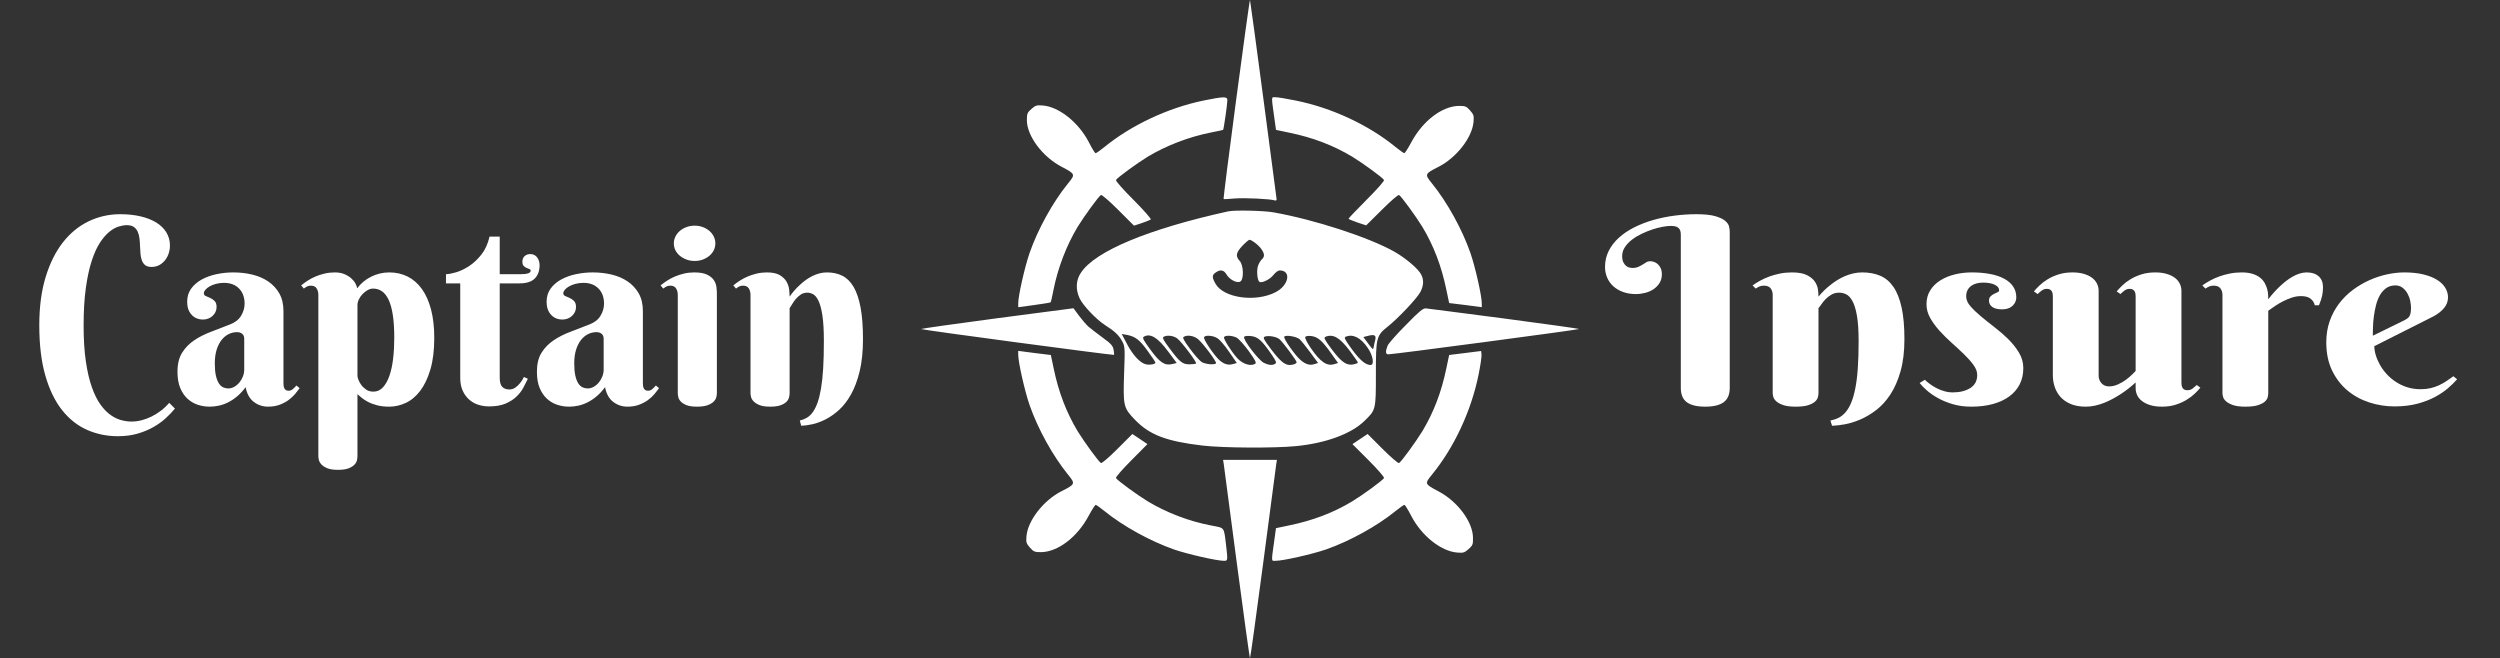 <svg xmlns="http://www.w3.org/2000/svg" xmlns:xlink="http://www.w3.org/1999/xlink" style="isolation:isolate" viewBox="0 0 1265.1 333" width="1265.1pt" height="333pt"><rect x="0" y="0" width="1265.1" height="333" fill="#333333" stroke="none"/><defs><clipPath id="_clipPath_PO0RNZ4KOmd3xDuLlOEQUMj3Bh5iP4wS"><rect width="1265.1" height="333"></rect></clipPath></defs><g clip-path="url(#_clipPath_PO0RNZ4KOmd3xDuLlOEQUMj3Bh5iP4wS)"><rect width="1265.1" height="333" style="fill:rgb(0,0,0)" fill-opacity="0"></rect><g><path d=" M 875.314 117.357 L 875.314 196.312 L 875.314 196.312 Q 875.314 201.275 872.257 203.53 L 872.257 203.53 L 872.257 203.53 Q 869.2 205.786 862.934 205.786 L 862.934 205.786 L 862.934 205.786 Q 856.593 205.786 853.574 203.53 L 853.574 203.53 L 853.574 203.53 Q 850.554 201.275 850.554 196.312 L 850.554 196.312 L 850.554 118.71 L 850.554 118.71 Q 850.554 117.292 850.177 116.454 L 850.177 116.454 L 850.177 116.454 Q 849.799 115.616 849.12 115.133 L 849.12 115.133 L 849.12 115.133 Q 848.441 114.65 847.497 114.488 L 847.497 114.488 L 847.497 114.488 Q 846.553 114.327 845.421 114.327 L 845.421 114.327 L 845.421 114.327 Q 843.76 114.327 841.307 114.779 L 841.307 114.779 L 841.307 114.779 Q 838.854 115.23 836.136 116.132 L 836.136 116.132 L 836.136 116.132 Q 833.418 117.034 830.663 118.356 L 830.663 118.356 L 830.663 118.356 Q 827.908 119.677 825.756 121.353 L 825.756 121.353 L 825.756 121.353 Q 823.605 123.029 822.246 125.091 L 822.246 125.091 L 822.246 125.091 Q 820.887 127.154 820.887 129.538 L 820.887 129.538 L 820.887 129.538 Q 820.887 131.601 821.529 132.825 L 821.529 132.825 L 821.529 132.825 Q 822.171 134.05 823.001 134.662 L 823.001 134.662 L 823.001 134.662 Q 823.831 135.275 824.699 135.436 L 824.699 135.436 L 824.699 135.436 Q 825.568 135.597 825.945 135.597 L 825.945 135.597 L 825.945 135.597 Q 827.832 135.597 829.04 135.049 L 829.04 135.049 L 829.04 135.049 Q 830.248 134.501 831.229 133.889 L 831.229 133.889 L 831.229 133.889 Q 832.211 133.277 833.079 132.729 L 833.079 132.729 L 833.079 132.729 Q 833.947 132.181 835.079 132.181 L 835.079 132.181 L 835.079 132.181 Q 835.985 132.181 837.004 132.535 L 837.004 132.535 L 837.004 132.535 Q 838.023 132.89 838.891 133.663 L 838.891 133.663 L 838.891 133.663 Q 839.759 134.437 840.363 135.694 L 840.363 135.694 L 840.363 135.694 Q 840.967 136.95 840.967 138.755 L 840.967 138.755 L 840.967 138.755 Q 840.967 141.333 839.797 143.202 L 839.797 143.202 L 839.797 143.202 Q 838.627 145.071 836.778 146.328 L 836.778 146.328 L 836.778 146.328 Q 834.928 147.585 832.55 148.197 L 832.55 148.197 L 832.55 148.197 Q 830.172 148.81 827.832 148.81 L 827.832 148.81 L 827.832 148.81 Q 824.209 148.81 821.303 147.746 L 821.303 147.746 L 821.303 147.746 Q 818.396 146.683 816.358 144.814 L 816.358 144.814 L 816.358 144.814 Q 814.32 142.945 813.263 140.431 L 813.263 140.431 L 813.263 140.431 Q 812.206 137.917 812.206 135.081 L 812.206 135.081 L 812.206 135.081 Q 812.206 130.634 814.093 126.928 L 814.093 126.928 L 814.093 126.928 Q 815.981 123.222 819.264 120.257 L 819.264 120.257 L 819.264 120.257 Q 822.548 117.292 826.964 115.069 L 826.964 115.069 L 826.964 115.069 Q 831.38 112.845 836.513 111.362 L 836.513 111.362 L 836.513 111.362 Q 841.647 109.88 847.233 109.139 L 847.233 109.139 L 847.233 109.139 Q 852.819 108.398 858.405 108.398 L 858.405 108.398 L 858.405 108.398 Q 864.595 108.398 868.03 109.397 L 868.03 109.397 L 868.03 109.397 Q 871.464 110.396 873.087 111.814 L 873.087 111.814 L 873.087 111.814 Q 874.71 113.232 875.012 114.779 L 875.012 114.779 L 875.012 114.779 Q 875.314 116.325 875.314 117.357 L 875.314 117.357 L 875.314 117.357 Z  M 940.536 172.657 L 940.536 172.657 L 940.536 172.657 Q 940.536 164.536 939.668 159.67 L 939.668 159.67 L 939.668 159.67 Q 938.8 154.804 937.366 152.258 L 937.366 152.258 L 937.366 152.258 Q 935.931 149.712 934.195 148.906 L 934.195 148.906 L 934.195 148.906 Q 932.459 148.101 930.647 148.101 L 930.647 148.101 L 930.647 148.101 Q 928.458 148.101 926.76 149.1 L 926.76 149.1 L 926.76 149.1 Q 925.061 150.099 923.816 151.388 L 923.816 151.388 L 923.816 151.388 Q 922.57 152.677 921.702 153.966 L 921.702 153.966 L 921.702 153.966 Q 920.834 155.255 920.23 155.9 L 920.23 155.9 L 920.23 198.954 L 920.23 198.954 Q 920.23 199.792 919.928 200.985 L 919.928 200.985 L 919.928 200.985 Q 919.626 202.177 918.456 203.24 L 918.456 203.24 L 918.456 203.24 Q 917.286 204.304 914.983 205.045 L 914.983 205.045 L 914.983 205.045 Q 912.681 205.786 908.68 205.786 L 908.68 205.786 L 908.68 205.786 Q 904.679 205.786 902.377 204.981 L 902.377 204.981 L 902.377 204.981 Q 900.074 204.175 898.867 203.079 L 898.867 203.079 L 898.867 203.079 Q 897.659 201.984 897.357 200.823 L 897.357 200.823 L 897.357 200.823 Q 897.055 199.663 897.055 198.954 L 897.055 198.954 L 897.055 149.196 L 897.055 149.196 Q 897.055 147.327 896.036 145.942 L 896.036 145.942 L 896.036 145.942 Q 895.017 144.556 892.601 144.556 L 892.601 144.556 L 892.601 144.556 Q 891.318 144.556 890.412 144.943 L 890.412 144.943 L 890.412 144.943 Q 889.506 145.329 888.449 146.038 L 888.449 146.038 L 886.864 144.427 L 886.864 144.427 Q 888.6 143.202 890.752 142.01 L 890.752 142.01 L 890.752 142.01 Q 892.903 140.818 895.394 139.915 L 895.394 139.915 L 895.394 139.915 Q 897.885 139.013 900.754 138.433 L 900.754 138.433 L 900.754 138.433 Q 903.622 137.853 906.793 137.853 L 906.793 137.853 L 906.793 137.853 Q 911.7 137.853 914.417 139.238 L 914.417 139.238 L 914.417 139.238 Q 917.135 140.624 918.418 142.558 L 918.418 142.558 L 918.418 142.558 Q 919.701 144.491 919.966 146.586 L 919.966 146.586 L 919.966 146.586 Q 920.23 148.681 920.23 150.099 L 920.23 150.099 L 920.23 150.099 Q 923.023 146.683 926.571 143.976 L 926.571 143.976 L 926.571 143.976 Q 928.005 142.816 929.779 141.72 L 929.779 141.72 L 929.779 141.72 Q 931.553 140.624 933.554 139.754 L 933.554 139.754 L 933.554 139.754 Q 935.554 138.884 937.781 138.368 L 937.781 138.368 L 937.781 138.368 Q 940.008 137.853 942.348 137.853 L 942.348 137.853 L 942.348 137.853 Q 947.481 137.853 951.444 139.529 L 951.444 139.529 L 951.444 139.529 Q 955.407 141.204 958.125 145.136 L 958.125 145.136 L 958.125 145.136 Q 960.843 149.068 962.277 155.545 L 962.277 155.545 L 962.277 155.545 Q 963.711 162.023 963.711 171.626 L 963.711 171.626 L 963.711 171.626 Q 963.711 180.972 961.748 187.868 L 961.748 187.868 L 961.748 187.868 Q 959.786 194.765 956.615 199.599 L 956.615 199.599 L 956.615 199.599 Q 953.445 204.433 949.444 207.494 L 949.444 207.494 L 949.444 207.494 Q 945.443 210.556 941.367 212.296 L 941.367 212.296 L 941.367 212.296 Q 937.29 214.036 933.554 214.713 L 933.554 214.713 L 933.554 214.713 Q 929.817 215.39 927.099 215.454 L 927.099 215.454 L 926.269 212.812 L 926.269 212.812 Q 928.534 212.361 930.459 211.394 L 930.459 211.394 L 930.459 211.394 Q 932.383 210.427 933.969 208.558 L 933.969 208.558 L 933.969 208.558 Q 935.554 206.689 936.762 203.821 L 936.762 203.821 L 936.762 203.821 Q 937.97 200.952 938.838 196.634 L 938.838 196.634 L 938.838 196.634 Q 939.706 192.316 940.121 186.418 L 940.121 186.418 L 940.121 186.418 Q 940.536 180.521 940.536 172.657 Z  M 1003.569 143.009 L 1003.569 143.009 L 1003.569 143.009 Q 1001.833 143.009 1000.285 143.396 L 1000.285 143.396 L 1000.285 143.396 Q 998.738 143.782 997.53 144.653 L 997.53 144.653 L 997.53 144.653 Q 996.322 145.523 995.643 146.844 L 995.643 146.844 L 995.643 146.844 Q 994.963 148.165 994.963 149.97 L 994.963 149.97 L 994.963 149.97 Q 994.963 152.484 997.115 154.965 L 997.115 154.965 L 997.115 154.965 Q 999.266 157.446 1002.474 160.121 L 1002.474 160.121 L 1002.474 160.121 Q 1005.683 162.796 1009.419 165.664 L 1009.419 165.664 L 1009.419 165.664 Q 1013.156 168.532 1016.364 171.723 L 1016.364 171.723 L 1016.364 171.723 Q 1019.572 174.913 1021.724 178.523 L 1021.724 178.523 L 1021.724 178.523 Q 1023.875 182.132 1023.875 186.257 L 1023.875 186.257 L 1023.875 186.257 Q 1023.875 190.898 1022.026 194.507 L 1022.026 194.507 L 1022.026 194.507 Q 1020.176 198.116 1016.742 200.63 L 1016.742 200.63 L 1016.742 200.63 Q 1013.307 203.144 1008.438 204.465 L 1008.438 204.465 L 1008.438 204.465 Q 1003.569 205.786 997.605 205.786 L 997.605 205.786 L 997.605 205.786 Q 992.397 205.786 988.169 204.529 L 988.169 204.529 L 988.169 204.529 Q 983.942 203.273 980.658 201.436 L 980.658 201.436 L 980.658 201.436 Q 977.374 199.599 975.034 197.536 L 975.034 197.536 L 975.034 197.536 Q 972.694 195.474 971.411 193.798 L 971.411 193.798 L 974.053 192.187 L 974.053 192.187 Q 975.034 193.154 976.544 194.281 L 976.544 194.281 L 976.544 194.281 Q 978.054 195.409 979.903 196.376 L 979.903 196.376 L 979.903 196.376 Q 981.753 197.343 983.866 197.955 L 983.866 197.955 L 983.866 197.955 Q 985.98 198.568 988.169 198.568 L 988.169 198.568 L 988.169 198.568 Q 993.604 198.568 997.077 196.344 L 997.077 196.344 L 997.077 196.344 Q 1000.549 194.12 1000.549 189.737 L 1000.549 189.737 L 1000.549 189.737 Q 1000.549 187.288 998.662 184.678 L 998.662 184.678 L 998.662 184.678 Q 996.775 182.068 993.906 179.296 L 993.906 179.296 L 993.906 179.296 Q 991.038 176.525 987.716 173.56 L 987.716 173.56 L 987.716 173.56 Q 984.395 170.595 981.526 167.437 L 981.526 167.437 L 981.526 167.437 Q 978.658 164.279 976.771 160.927 L 976.771 160.927 L 976.771 160.927 Q 974.883 157.575 974.883 153.966 L 974.883 153.966 L 974.883 153.966 Q 974.883 149.905 976.808 146.876 L 976.808 146.876 L 976.808 146.876 Q 978.733 143.847 981.941 141.849 L 981.941 141.849 L 981.941 141.849 Q 985.15 139.851 989.264 138.852 L 989.264 138.852 L 989.264 138.852 Q 993.378 137.853 997.756 137.853 L 997.756 137.853 L 997.756 137.853 Q 1002.814 137.853 1006.966 138.626 L 1006.966 138.626 L 1006.966 138.626 Q 1011.118 139.4 1014.099 140.979 L 1014.099 140.979 L 1014.099 140.979 Q 1017.081 142.558 1018.704 144.943 L 1018.704 144.943 L 1018.704 144.943 Q 1020.327 147.327 1020.327 150.486 L 1020.327 150.486 L 1020.327 150.486 Q 1020.327 152.935 1018.44 154.739 L 1018.44 154.739 L 1018.44 154.739 Q 1016.553 156.544 1013.156 156.544 L 1013.156 156.544 L 1013.156 156.544 Q 1009.91 156.544 1008.211 155.352 L 1008.211 155.352 L 1008.211 155.352 Q 1006.513 154.159 1006.513 152.097 L 1006.513 152.097 L 1006.513 152.097 Q 1006.513 150.743 1007.306 149.97 L 1007.306 149.97 L 1007.306 149.97 Q 1008.098 149.196 1009.08 148.713 L 1009.08 148.713 L 1009.08 148.713 Q 1010.061 148.23 1010.853 147.875 L 1010.853 147.875 L 1010.853 147.875 Q 1011.646 147.521 1011.646 146.941 L 1011.646 146.941 L 1011.646 146.941 Q 1011.646 145.136 1009.381 144.072 L 1009.381 144.072 L 1009.381 144.072 Q 1007.117 143.009 1003.569 143.009 Z  M 1103.893 147.198 L 1103.893 193.54 L 1103.893 193.54 Q 1103.893 194.12 1103.968 194.797 L 1103.968 194.797 L 1103.968 194.797 Q 1104.044 195.474 1104.346 196.086 L 1104.346 196.086 L 1104.346 196.086 Q 1104.648 196.698 1105.252 197.085 L 1105.252 197.085 L 1105.252 197.085 Q 1105.855 197.472 1106.988 197.472 L 1106.988 197.472 L 1106.988 197.472 Q 1108.422 197.472 1109.554 196.602 L 1109.554 196.602 L 1109.554 196.602 Q 1110.687 195.732 1111.668 194.829 L 1111.668 194.829 L 1113.48 196.183 L 1113.48 196.183 Q 1112.347 197.536 1110.649 199.18 L 1110.649 199.18 L 1110.649 199.18 Q 1108.95 200.823 1106.535 202.306 L 1106.535 202.306 L 1106.535 202.306 Q 1104.119 203.788 1101.024 204.787 L 1101.024 204.787 L 1101.024 204.787 Q 1097.929 205.786 1094.004 205.786 L 1094.004 205.786 L 1094.004 205.786 Q 1090.682 205.786 1088.229 205.045 L 1088.229 205.045 L 1088.229 205.045 Q 1085.776 204.304 1084.077 203.047 L 1084.077 203.047 L 1084.077 203.047 Q 1082.379 201.79 1081.548 200.082 L 1081.548 200.082 L 1081.548 200.082 Q 1080.718 198.374 1080.718 196.441 L 1080.718 196.441 L 1080.718 193.54 L 1080.718 193.54 Q 1076.943 197.021 1072.792 199.663 L 1072.792 199.663 L 1072.792 199.663 Q 1070.98 200.823 1068.942 201.919 L 1068.942 201.919 L 1068.942 201.919 Q 1066.904 203.015 1064.714 203.885 L 1064.714 203.885 L 1064.714 203.885 Q 1062.525 204.755 1060.185 205.271 L 1060.185 205.271 L 1060.185 205.271 Q 1057.845 205.786 1055.505 205.786 L 1055.505 205.786 L 1055.505 205.786 Q 1050.975 205.786 1047.767 204.401 L 1047.767 204.401 L 1047.767 204.401 Q 1044.559 203.015 1042.596 200.759 L 1042.596 200.759 L 1042.596 200.759 Q 1040.634 198.503 1039.728 195.667 L 1039.728 195.667 L 1039.728 195.667 Q 1038.822 192.831 1038.822 189.995 L 1038.822 189.995 L 1038.822 150.099 L 1038.822 150.099 Q 1038.822 149.519 1038.746 148.842 L 1038.746 148.842 L 1038.746 148.842 Q 1038.671 148.165 1038.369 147.553 L 1038.369 147.553 L 1038.369 147.553 Q 1038.067 146.941 1037.463 146.554 L 1037.463 146.554 L 1037.463 146.554 Q 1036.859 146.167 1035.727 146.167 L 1035.727 146.167 L 1035.727 146.167 Q 1034.368 146.167 1033.198 147.037 L 1033.198 147.037 L 1033.198 147.037 Q 1032.028 147.907 1031.122 148.81 L 1031.122 148.81 L 1029.235 147.456 L 1029.235 147.456 Q 1030.367 146.103 1032.066 144.459 L 1032.066 144.459 L 1032.066 144.459 Q 1033.764 142.816 1036.18 141.333 L 1036.18 141.333 L 1036.18 141.333 Q 1038.595 139.851 1041.728 138.852 L 1041.728 138.852 L 1041.728 138.852 Q 1044.861 137.853 1048.711 137.853 L 1048.711 137.853 L 1048.711 137.853 Q 1052.032 137.853 1054.523 138.594 L 1054.523 138.594 L 1054.523 138.594 Q 1057.015 139.335 1058.675 140.592 L 1058.675 140.592 L 1058.675 140.592 Q 1060.336 141.849 1061.166 143.557 L 1061.166 143.557 L 1061.166 143.557 Q 1061.997 145.265 1061.997 147.198 L 1061.997 147.198 L 1061.997 190.253 L 1061.997 190.253 Q 1061.997 191.155 1062.336 192.09 L 1062.336 192.09 L 1062.336 192.09 Q 1062.676 193.025 1063.318 193.798 L 1063.318 193.798 L 1063.318 193.798 Q 1063.959 194.571 1064.941 195.055 L 1064.941 195.055 L 1064.941 195.055 Q 1065.922 195.538 1067.281 195.538 L 1067.281 195.538 L 1067.281 195.538 Q 1069.47 195.538 1071.659 194.571 L 1071.659 194.571 L 1071.659 194.571 Q 1073.848 193.605 1075.66 192.283 L 1075.66 192.283 L 1075.66 192.283 Q 1077.472 190.962 1078.793 189.673 L 1078.793 189.673 L 1078.793 189.673 Q 1080.114 188.384 1080.718 187.739 L 1080.718 187.739 L 1080.718 150.099 L 1080.718 150.099 Q 1080.718 149.519 1080.642 148.842 L 1080.642 148.842 L 1080.642 148.842 Q 1080.567 148.165 1080.265 147.553 L 1080.265 147.553 L 1080.265 147.553 Q 1079.963 146.941 1079.359 146.554 L 1079.359 146.554 L 1079.359 146.554 Q 1078.755 146.167 1077.623 146.167 L 1077.623 146.167 L 1077.623 146.167 Q 1076.264 146.167 1075.094 147.037 L 1075.094 147.037 L 1075.094 147.037 Q 1073.924 147.907 1073.018 148.81 L 1073.018 148.81 L 1071.131 147.456 L 1071.131 147.456 Q 1072.263 146.103 1073.962 144.459 L 1073.962 144.459 L 1073.962 144.459 Q 1075.66 142.816 1078.076 141.333 L 1078.076 141.333 L 1078.076 141.333 Q 1080.491 139.851 1083.624 138.852 L 1083.624 138.852 L 1083.624 138.852 Q 1086.757 137.853 1090.607 137.853 L 1090.607 137.853 L 1090.607 137.853 Q 1093.928 137.853 1096.419 138.594 L 1096.419 138.594 L 1096.419 138.594 Q 1098.911 139.335 1100.571 140.592 L 1100.571 140.592 L 1100.571 140.592 Q 1102.232 141.849 1103.062 143.557 L 1103.062 143.557 L 1103.062 143.557 Q 1103.893 145.265 1103.893 147.198 L 1103.893 147.198 L 1103.893 147.198 Z  M 1147.827 151.452 L 1147.827 151.452 L 1147.827 151.452 Q 1150.695 147.714 1153.941 144.685 L 1153.941 144.685 L 1153.941 144.685 Q 1155.3 143.396 1156.886 142.171 L 1156.886 142.171 L 1156.886 142.171 Q 1158.471 140.946 1160.169 139.98 L 1160.169 139.98 L 1160.169 139.98 Q 1161.868 139.013 1163.679 138.433 L 1163.679 138.433 L 1163.679 138.433 Q 1165.491 137.853 1167.303 137.853 L 1167.303 137.853 L 1167.303 137.853 Q 1171.153 137.853 1173.342 139.819 L 1173.342 139.819 L 1173.342 139.819 Q 1175.531 141.784 1175.531 145.329 L 1175.531 145.329 L 1175.531 145.329 Q 1175.531 147.521 1175.116 149.551 L 1175.116 149.551 L 1175.116 149.551 Q 1174.701 151.581 1173.493 154.482 L 1173.493 154.482 L 1171.379 154.482 L 1171.379 154.482 Q 1170.926 152.484 1169.266 151.162 L 1169.266 151.162 L 1169.266 151.162 Q 1167.605 149.841 1164.434 149.841 L 1164.434 149.841 L 1164.434 149.841 Q 1162.094 149.841 1159.83 150.582 L 1159.83 150.582 L 1159.83 150.582 Q 1157.565 151.323 1155.413 152.419 L 1155.413 152.419 L 1155.413 152.419 Q 1153.262 153.515 1151.337 154.804 L 1151.337 154.804 L 1151.337 154.804 Q 1149.412 156.093 1147.827 157.253 L 1147.827 157.253 L 1147.827 199.083 L 1147.827 199.083 Q 1147.827 199.921 1147.525 201.081 L 1147.525 201.081 L 1147.525 201.081 Q 1147.223 202.241 1146.053 203.273 L 1146.053 203.273 L 1146.053 203.273 Q 1144.883 204.304 1142.58 205.045 L 1142.58 205.045 L 1142.58 205.045 Q 1140.278 205.786 1136.277 205.786 L 1136.277 205.786 L 1136.277 205.786 Q 1132.276 205.786 1129.974 204.981 L 1129.974 204.981 L 1129.974 204.981 Q 1127.672 204.175 1126.464 203.079 L 1126.464 203.079 L 1126.464 203.079 Q 1125.256 201.984 1124.954 200.823 L 1124.954 200.823 L 1124.954 200.823 Q 1124.652 199.663 1124.652 198.954 L 1124.652 198.954 L 1124.652 149.196 L 1124.652 149.196 Q 1124.652 147.327 1123.633 145.942 L 1123.633 145.942 L 1123.633 145.942 Q 1122.614 144.556 1120.198 144.556 L 1120.198 144.556 L 1120.198 144.556 Q 1118.915 144.556 1118.009 144.943 L 1118.009 144.943 L 1118.009 144.943 Q 1117.103 145.329 1116.046 146.038 L 1116.046 146.038 L 1114.461 144.427 L 1114.461 144.427 Q 1116.197 143.202 1118.349 142.01 L 1118.349 142.01 L 1118.349 142.01 Q 1120.5 140.818 1122.991 139.915 L 1122.991 139.915 L 1122.991 139.915 Q 1125.482 139.013 1128.351 138.433 L 1128.351 138.433 L 1128.351 138.433 Q 1131.22 137.853 1134.39 137.853 L 1134.39 137.853 L 1134.39 137.853 Q 1137.636 137.853 1139.938 138.594 L 1139.938 138.594 L 1139.938 138.594 Q 1142.241 139.335 1143.713 140.528 L 1143.713 140.528 L 1143.713 140.528 Q 1145.185 141.72 1146.015 143.202 L 1146.015 143.202 L 1146.015 143.202 Q 1146.846 144.685 1147.261 146.199 L 1147.261 146.199 L 1147.261 146.199 Q 1147.676 147.714 1147.751 149.1 L 1147.751 149.1 L 1147.751 149.1 Q 1147.827 150.486 1147.827 151.452 Z  M 1231.317 160.154 L 1201.499 175.171 L 1201.499 175.171 Q 1201.499 177.234 1202.216 179.651 L 1202.216 179.651 L 1202.216 179.651 Q 1202.933 182.068 1204.292 184.517 L 1204.292 184.517 L 1204.292 184.517 Q 1205.651 186.966 1207.651 189.19 L 1207.651 189.19 L 1207.651 189.19 Q 1209.652 191.413 1212.256 193.154 L 1212.256 193.154 L 1212.256 193.154 Q 1214.86 194.894 1218.031 195.925 L 1218.031 195.925 L 1218.031 195.925 Q 1221.201 196.956 1224.976 196.956 L 1224.976 196.956 L 1224.976 196.956 Q 1227.618 196.956 1229.883 196.441 L 1229.883 196.441 L 1229.883 196.441 Q 1232.147 195.925 1234.11 195.023 L 1234.11 195.023 L 1234.11 195.023 Q 1236.073 194.12 1237.884 192.928 L 1237.884 192.928 L 1237.884 192.928 Q 1239.696 191.736 1241.508 190.382 L 1241.508 190.382 L 1243.395 191.929 L 1243.395 191.929 Q 1241.659 193.927 1238.941 196.312 L 1238.941 196.312 L 1238.941 196.312 Q 1236.224 198.696 1232.374 200.791 L 1232.374 200.791 L 1232.374 200.791 Q 1228.524 202.886 1223.391 204.272 L 1223.391 204.272 L 1223.391 204.272 Q 1218.257 205.657 1211.69 205.657 L 1211.69 205.657 L 1211.69 205.657 Q 1205.123 205.657 1198.895 203.627 L 1198.895 203.627 L 1198.895 203.627 Q 1192.667 201.597 1187.836 197.536 L 1187.836 197.536 L 1187.836 197.536 Q 1183.004 193.476 1180.098 187.417 L 1180.098 187.417 L 1180.098 187.417 Q 1177.192 181.359 1177.192 173.237 L 1177.192 173.237 L 1177.192 173.237 Q 1177.192 167.372 1178.928 162.474 L 1178.928 162.474 L 1178.928 162.474 Q 1180.664 157.575 1183.646 153.644 L 1183.646 153.644 L 1183.646 153.644 Q 1186.628 149.712 1190.591 146.747 L 1190.591 146.747 L 1190.591 146.747 Q 1194.554 143.782 1198.932 141.817 L 1198.932 141.817 L 1198.932 141.817 Q 1203.311 139.851 1207.878 138.852 L 1207.878 138.852 L 1207.878 138.852 Q 1212.445 137.853 1216.672 137.853 L 1216.672 137.853 L 1216.672 137.853 Q 1222.258 137.853 1226.41 138.884 L 1226.41 138.884 L 1226.41 138.884 Q 1230.562 139.915 1233.317 141.655 L 1233.317 141.655 L 1233.317 141.655 Q 1236.073 143.396 1237.431 145.684 L 1237.431 145.684 L 1237.431 145.684 Q 1238.79 147.972 1238.79 150.486 L 1238.79 150.486 L 1238.79 150.486 Q 1238.79 153.515 1236.752 155.932 L 1236.752 155.932 L 1236.752 155.932 Q 1234.714 158.349 1231.317 160.154 L 1231.317 160.154 L 1231.317 160.154 Z  M 1200.744 169.886 L 1216.672 162.087 L 1216.672 162.087 Q 1217.654 161.571 1218.295 161.088 L 1218.295 161.088 L 1218.295 161.088 Q 1218.937 160.605 1219.314 159.928 L 1219.314 159.928 L 1219.314 159.928 Q 1219.692 159.251 1219.88 158.252 L 1219.88 158.252 L 1219.88 158.252 Q 1220.069 157.253 1220.069 155.771 L 1220.069 155.771 L 1220.069 155.771 Q 1220.069 154.159 1219.654 152.194 L 1219.654 152.194 L 1219.654 152.194 Q 1219.239 150.228 1218.257 148.487 L 1218.257 148.487 L 1218.257 148.487 Q 1217.276 146.747 1215.766 145.587 L 1215.766 145.587 L 1215.766 145.587 Q 1214.257 144.427 1212.143 144.427 L 1212.143 144.427 L 1212.143 144.427 Q 1209.425 144.427 1207.5 145.813 L 1207.5 145.813 L 1207.5 145.813 Q 1205.575 147.198 1204.33 149.39 L 1204.33 149.39 L 1204.33 149.39 Q 1203.084 151.581 1202.367 154.385 L 1202.367 154.385 L 1202.367 154.385 Q 1201.65 157.189 1201.273 160.025 L 1201.273 160.025 L 1201.273 160.025 Q 1200.895 162.861 1200.82 165.471 L 1200.82 165.471 L 1200.82 165.471 Q 1200.744 168.081 1200.744 169.886 L 1200.744 169.886 L 1200.744 169.886 Z " fill="rgb(255,255,255)"></path><path d=" M 646.032 100.911 C 646.032 101.383 645.627 101.585 645.223 101.45 C 643.133 100.641 629.651 100.035 624.798 100.439 C 621.832 100.709 619.27 100.844 619.203 100.709 C 618.799 100.439 632.146 0 632.55 0 C 632.752 0 646.032 100.439 646.032 100.911 Z  M 621.09 50.691 C 621.09 52.714 619.27 65.454 618.933 65.724 C 618.866 65.791 616.17 66.398 613.001 67.004 C 601.677 69.229 590.285 73.611 580.847 79.273 C 575.32 82.643 565.546 89.789 564.737 91.069 C 564.467 91.541 568.242 95.788 573.635 101.181 C 579.095 106.708 582.667 110.753 582.33 111.09 C 581.926 111.36 579.904 112.168 577.747 112.91 L 573.837 114.191 L 565.883 106.236 C 561.231 101.585 557.524 98.417 557.119 98.687 C 555.839 99.496 548.693 109.337 545.323 114.797 C 539.661 124.235 535.279 135.627 533.054 146.951 C 532.448 150.12 531.841 152.816 531.706 152.951 C 531.504 153.153 527.797 153.76 523.348 154.366 L 515.259 155.445 L 515.259 153.49 C 515.259 149.715 518.562 135.087 520.988 128.077 C 525.235 115.876 532.852 102.192 540.469 92.822 C 544.244 88.171 544.244 88.103 537.234 84.396 C 527.527 79.34 519.64 68.757 519.64 60.803 C 519.64 57.567 519.842 56.961 521.932 55.14 C 524.022 53.32 524.561 53.118 527.729 53.388 C 535.953 54.062 545.795 61.949 550.985 71.925 C 552.536 75.026 554.086 77.52 554.423 77.52 C 554.76 77.52 556.782 76.105 558.939 74.352 C 572.421 63.364 591.026 54.601 608.957 50.894 C 619.203 48.804 621.09 48.737 621.09 50.691 Z  M 655.739 50.894 C 673.939 54.534 692.544 63.23 706.161 74.352 C 708.318 76.105 710.34 77.52 710.61 77.52 C 710.947 77.52 712.564 75.026 714.182 71.993 C 719.979 61.14 729.754 53.725 738.247 53.59 C 741.55 53.59 742.022 53.792 743.91 55.882 C 745.73 57.972 745.932 58.511 745.662 61.679 C 744.988 69.633 736.966 79.88 727.866 84.463 C 720.923 87.969 720.856 88.171 724.631 92.822 C 732.248 102.192 739.865 115.876 744.112 128.077 C 746.538 135.087 749.841 149.715 749.841 153.49 L 749.841 155.445 L 741.618 154.366 L 733.326 153.355 L 731.911 146.614 C 729.417 134.548 725.507 124.369 719.777 114.797 C 716.407 109.337 709.261 99.496 707.981 98.687 C 707.576 98.417 703.869 101.585 699.285 106.169 L 691.331 114.056 L 686.882 112.573 C 684.455 111.764 682.433 110.888 682.433 110.685 C 682.433 110.416 686.545 106.102 691.6 101.046 C 696.926 95.721 700.633 91.541 700.363 91.069 C 699.554 89.789 689.78 82.643 684.253 79.273 C 674.681 73.543 664.502 69.633 652.436 67.139 L 645.695 65.724 L 644.953 60.331 C 643.268 48.13 643.201 49.209 645.493 49.209 C 646.638 49.209 651.222 49.95 655.739 50.894 Z  M 644.414 107.45 C 665.311 111.157 692.948 120.19 705.689 127.403 C 711.418 130.706 717.755 136.031 719.17 138.93 C 720.586 141.559 720.451 144.525 718.766 147.76 C 717.148 150.861 707.778 160.838 702.318 165.219 C 696.454 169.87 696.251 170.747 696.251 189.419 C 696.251 207.552 696.251 207.417 690.319 213.147 C 683.579 219.618 670.906 224.269 655.873 225.752 C 645.021 226.831 619.001 226.696 608.62 225.483 C 590.217 223.326 581.791 220.09 574.444 212.54 C 568.444 206.339 568.309 205.462 568.849 188.812 C 569.32 176.274 569.253 175.398 567.972 172.904 C 566.354 169.736 564.063 167.579 559.344 164.613 C 554.828 161.781 547.952 154.501 546.267 150.861 C 544.244 146.345 544.447 141.761 547.008 137.986 C 554.221 127.066 581.117 115.876 621.428 106.978 C 624.596 106.236 639.426 106.573 644.414 107.45 Z  M 550.716 165.219 C 551.794 166.163 555.03 168.657 557.861 170.747 C 562.243 173.915 563.119 174.926 563.523 176.948 C 563.726 178.297 563.86 179.443 563.726 179.577 C 563.254 179.847 466.05 166.904 466.05 166.5 C 466.05 166.298 483.441 163.871 504.608 161.04 L 543.233 155.984 L 545.997 159.759 C 547.547 161.781 549.637 164.276 550.716 165.219 Z  M 761.166 161.175 C 781.996 163.938 799.05 166.298 799.05 166.5 C 799.05 166.837 704.678 179.375 702.52 179.308 C 701.105 179.308 701.037 177.825 702.183 174.926 C 702.655 173.78 706.835 169.062 711.486 164.41 C 718.227 157.467 720.182 155.917 721.53 156.052 C 722.473 156.119 740.269 158.478 761.166 161.175 Z  M 533.189 186.386 C 535.683 198.452 539.593 208.631 545.323 218.203 C 548.693 223.663 555.839 233.504 557.119 234.313 C 557.524 234.583 561.097 231.55 565.478 227.168 L 573.028 219.618 L 576.87 222.18 L 580.645 224.741 L 572.489 232.965 C 567.77 237.684 564.467 241.526 564.737 241.931 C 565.546 243.211 575.32 250.357 580.847 253.727 C 590.419 259.457 601.609 263.771 612.934 265.928 C 619.877 267.276 619.27 266.467 620.416 275.635 C 621.36 283.724 621.36 283.791 619.338 283.791 C 615.765 283.791 600.935 280.421 594.127 278.062 C 581.993 273.815 568.242 266.198 558.939 258.648 C 556.782 256.895 554.76 255.48 554.49 255.48 C 554.153 255.48 552.536 257.974 550.918 261.007 C 545.121 271.86 535.346 279.275 526.853 279.41 C 523.55 279.41 523.078 279.208 521.19 277.118 C 519.37 275.028 519.168 274.489 519.438 271.321 C 520.112 263.367 528.134 253.12 537.234 248.537 C 544.177 245.031 544.244 244.829 540.469 240.178 C 532.852 230.808 525.235 217.124 520.988 204.923 C 518.562 197.913 515.259 183.285 515.259 179.51 L 515.259 177.555 L 523.482 178.634 L 531.774 179.645 L 533.189 186.386 Z  M 748.224 189.554 C 744.516 207.889 735.888 226.427 724.631 240.178 C 720.856 244.829 720.856 244.897 727.866 248.604 C 737.573 253.66 745.325 264.108 745.393 272.13 C 745.46 275.5 745.258 275.972 743.168 277.86 C 741.078 279.68 740.539 279.882 737.371 279.612 C 729.147 278.938 719.305 271.051 714.115 261.007 C 712.564 257.974 711.014 255.48 710.677 255.48 C 710.34 255.48 708.318 256.895 706.161 258.648 C 696.858 266.198 683.107 273.815 670.973 278.062 C 663.895 280.488 649.267 283.791 645.493 283.791 C 643.201 283.791 643.268 284.87 644.953 272.669 L 645.695 267.276 L 652.436 265.861 C 664.502 263.367 674.681 259.457 684.253 253.727 C 689.78 250.357 699.554 243.211 700.363 241.931 C 700.633 241.526 697.33 237.684 692.611 232.965 L 684.387 224.741 L 688.23 222.18 L 692.072 219.618 L 699.622 227.168 C 704.003 231.55 707.576 234.583 707.981 234.313 C 709.261 233.504 716.407 223.663 719.777 218.203 C 725.507 208.631 729.417 198.452 731.911 186.386 L 733.326 179.645 L 741.415 178.634 L 749.504 177.622 L 749.707 179.375 C 749.841 180.319 749.167 184.903 748.224 189.554 Z  M 645.83 234.853 C 645.695 235.999 642.661 258.581 639.223 284.937 C 635.718 311.362 632.752 333 632.55 333 C 632.348 333 629.382 311.362 625.877 284.937 C 622.439 258.581 619.405 235.999 619.27 234.853 L 618.933 232.696 L 632.55 232.696 L 646.167 232.696 L 645.83 234.853 Z  M 628.708 124.369 C 625.472 127.807 625.135 129.627 627.292 131.987 C 629.314 134.076 629.517 141.289 627.697 142.435 C 626.079 143.514 622.236 141.559 620.686 138.93 C 619.338 136.57 617.518 136.233 615.159 137.919 C 613.271 139.199 613.271 140.345 615.091 143.581 C 619.136 150.794 635.314 153.086 645.425 147.895 C 652.233 144.457 653.649 136.84 647.515 136.84 C 646.773 136.84 645.425 137.851 644.414 139.132 C 642.729 141.356 638.617 143.379 637.336 142.637 C 636.257 141.963 635.786 136.975 636.595 134.548 C 636.999 133.335 637.943 131.717 638.684 131.11 C 640.167 129.695 639.898 128.077 637.808 125.381 C 636.392 123.628 633.291 121.336 632.28 121.336 C 631.943 121.336 630.326 122.684 628.708 124.369 Z  M 570.264 173.982 C 573.298 179.78 576.938 183.689 579.904 184.363 C 581.993 184.835 584.69 184.296 584.69 183.487 C 584.69 183.217 582.937 180.588 580.78 177.622 C 576.735 171.96 574.511 170.275 570.264 169.466 L 567.635 168.994 L 570.264 173.982 Z  M 692.072 170.005 L 689.915 170.545 L 692.409 173.915 C 694.634 176.881 694.903 177.151 695.105 175.802 C 695.24 174.926 695.577 173.308 695.914 172.095 C 696.521 169.601 695.577 169.062 692.072 170.005 Z  M 578.69 170.477 C 578.016 170.949 578.758 172.365 582.061 176.814 C 586.847 183.42 589.408 185.172 593.183 184.229 L 595.475 183.689 L 591.094 177.825 C 585.836 170.747 581.993 168.387 578.69 170.477 Z  M 588.802 170.477 C 588.128 170.882 588.734 172.162 591.633 176.005 C 596.958 183.217 598.374 184.363 601.879 184.363 C 603.497 184.363 604.98 184.161 605.249 183.959 C 605.789 183.352 598.104 173.173 595.745 171.286 C 593.925 169.87 590.487 169.399 588.802 170.477 Z  M 598.98 170.477 C 598.306 170.882 599.115 172.365 602.149 176.477 C 604.373 179.51 607.002 182.476 608.013 183.15 C 609.766 184.296 614.484 184.768 615.361 183.891 C 615.967 183.352 608.957 173.915 606.261 171.623 C 604.103 169.87 600.8 169.331 598.98 170.477 Z  M 609.294 170.612 C 608.687 171.488 614.619 180.184 617.248 182.409 C 619.607 184.363 621.495 184.903 623.989 184.229 L 625.877 183.689 L 621.967 178.027 C 619.877 174.926 617.181 171.825 616.035 171.151 C 613.81 169.736 609.968 169.466 609.294 170.612 Z  M 619.405 170.612 C 618.933 171.286 623.113 177.96 626.079 181.195 C 628.775 184.229 632.887 185.509 635.179 184.094 C 635.92 183.622 635.246 182.274 631.943 177.69 C 629.584 174.454 626.82 171.421 625.809 170.882 C 623.517 169.736 620.012 169.533 619.405 170.612 Z  M 629.584 170.477 C 628.775 171.69 636.932 182.341 639.561 183.622 C 642.122 184.835 643.875 184.97 645.29 184.094 C 646.099 183.554 645.762 182.746 643.605 179.577 C 638.549 172.23 636.595 170.477 633.157 170.073 C 631.202 169.87 629.854 170.005 629.584 170.477 Z  M 639.898 170.41 C 639.021 170.814 639.561 171.893 643.066 176.544 C 647.515 182.476 650.076 184.7 652.57 184.7 C 654.458 184.7 656.143 184.026 656.143 183.285 C 656.143 182.476 649.267 173.241 647.515 171.69 C 646.032 170.342 641.65 169.601 639.898 170.41 Z  M 649.874 170.41 C 649.335 171.219 655.402 179.914 658.165 182.206 C 660.727 184.431 662.951 185.037 665.243 184.229 L 666.996 183.689 L 663.019 178.297 C 660.862 175.331 658.435 172.365 657.626 171.623 C 656.008 170.275 650.481 169.331 649.874 170.41 Z  M 660.525 170.545 C 660.255 171.016 661.334 173.241 663.221 176.005 C 668.142 183.217 671.512 185.509 675.355 184.229 L 677.107 183.689 L 673.737 178.971 C 669.153 172.499 666.929 170.477 663.693 170.073 C 662.008 169.87 660.862 170.005 660.525 170.545 Z  M 670.771 170.41 C 669.76 170.882 670.164 171.69 673.804 176.611 C 678.725 183.217 681.354 185.037 684.792 184.431 C 686.073 184.161 687.151 183.757 687.151 183.487 C 687.151 183.217 685.331 180.588 683.107 177.622 C 677.984 170.814 674.681 168.859 670.771 170.41 Z  M 680.95 170.41 C 680.006 170.814 680.545 171.825 684.118 176.746 C 688.162 182.274 691.061 184.7 693.555 184.7 C 695.577 184.7 694.836 179.982 692.139 176.072 C 688.634 170.882 684.724 168.859 680.95 170.41 Z " fill-rule="evenodd" fill="rgb(255,255,255)"></path><path d=" M 64.096 113.941 L 64.096 113.941 L 64.096 113.941 Q 62.356 113.941 60.035 114.65 L 60.035 114.65 L 60.035 114.65 Q 57.715 115.359 55.298 117.324 L 55.298 117.324 L 55.298 117.324 Q 52.881 119.29 50.561 122.835 L 50.561 122.835 L 50.561 122.835 Q 48.241 126.38 46.404 132.02 L 46.404 132.02 L 46.404 132.02 Q 44.567 137.659 43.439 145.716 L 43.439 145.716 L 43.439 145.716 Q 42.311 153.773 42.311 164.73 L 42.311 164.73 L 42.311 164.73 Q 42.311 175.171 43.439 182.841 L 43.439 182.841 L 43.439 182.841 Q 44.567 190.511 46.468 195.893 L 46.468 195.893 L 46.468 195.893 Q 48.369 201.275 50.819 204.691 L 50.819 204.691 L 50.819 204.691 Q 53.268 208.107 55.975 210.008 L 55.975 210.008 L 55.975 210.008 Q 58.682 211.909 61.389 212.618 L 61.389 212.618 L 61.389 212.618 Q 64.096 213.327 66.481 213.327 L 66.481 213.327 L 66.481 213.327 Q 68.994 213.327 71.573 212.683 L 71.573 212.683 L 71.573 212.683 Q 74.151 212.038 76.632 210.814 L 76.632 210.814 L 76.632 210.814 Q 79.114 209.589 81.402 207.849 L 81.402 207.849 L 81.402 207.849 Q 83.69 206.109 85.623 203.853 L 85.623 203.853 L 88.524 206.753 L 88.524 206.753 Q 86.59 209.138 83.883 211.619 L 83.883 211.619 L 83.883 211.619 Q 81.176 214.101 77.599 216.131 L 77.599 216.131 L 77.599 216.131 Q 74.022 218.161 69.575 219.45 L 69.575 219.45 L 69.575 219.45 Q 65.127 220.739 59.713 220.739 L 59.713 220.739 L 59.713 220.739 Q 51.27 220.739 44.019 217.517 L 44.019 217.517 L 44.019 217.517 Q 36.768 214.294 31.386 207.494 L 31.386 207.494 L 31.386 207.494 Q 26.004 200.695 22.943 190.06 L 22.943 190.06 L 22.943 190.06 Q 19.881 179.425 19.881 164.601 L 19.881 164.601 L 19.881 164.601 Q 19.881 150.679 23.104 140.173 L 23.104 140.173 L 23.104 140.173 Q 26.326 129.667 31.869 122.61 L 31.869 122.61 L 31.869 122.61 Q 37.412 115.552 44.889 111.975 L 44.889 111.975 L 44.889 111.975 Q 52.366 108.398 60.809 108.398 L 60.809 108.398 L 60.809 108.398 Q 66.416 108.398 71.025 109.461 L 71.025 109.461 L 71.025 109.461 Q 75.633 110.525 78.985 112.555 L 78.985 112.555 L 78.985 112.555 Q 82.336 114.585 84.173 117.582 L 84.173 117.582 L 84.173 117.582 Q 86.01 120.579 86.01 124.382 L 86.01 124.382 L 86.01 124.382 Q 86.01 126.122 85.43 128.024 L 85.43 128.024 L 85.43 128.024 Q 84.85 129.925 83.658 131.504 L 83.658 131.504 L 83.658 131.504 Q 82.465 133.083 80.725 134.082 L 80.725 134.082 L 80.725 134.082 Q 78.985 135.081 76.664 135.081 L 76.664 135.081 L 76.664 135.081 Q 74.602 135.081 73.474 134.179 L 73.474 134.179 L 73.474 134.179 Q 72.346 133.277 71.798 131.794 L 71.798 131.794 L 71.798 131.794 Q 71.25 130.312 71.089 128.41 L 71.089 128.41 L 71.089 128.41 Q 70.928 126.509 70.864 124.511 L 70.864 124.511 L 70.864 124.511 Q 70.799 122.513 70.574 120.612 L 70.574 120.612 L 70.574 120.612 Q 70.348 118.71 69.671 117.228 L 69.671 117.228 L 69.671 117.228 Q 68.994 115.745 67.705 114.843 L 67.705 114.843 L 67.705 114.843 Q 66.416 113.941 64.096 113.941 Z  M 123.586 187.095 L 123.586 171.368 L 123.586 171.368 Q 123.586 169.757 122.555 168.919 L 122.555 168.919 L 122.555 168.919 Q 121.524 168.081 119.912 168.081 L 119.912 168.081 L 119.912 168.081 Q 117.657 168.081 115.626 169.112 L 115.626 169.112 L 115.626 169.112 Q 113.596 170.144 112.049 172.142 L 112.049 172.142 L 112.049 172.142 Q 110.502 174.14 109.6 177.072 L 109.6 177.072 L 109.6 177.072 Q 108.698 180.005 108.698 183.872 L 108.698 183.872 L 108.698 183.872 Q 108.698 187.611 109.245 190.06 L 109.245 190.06 L 109.245 190.06 Q 109.793 192.509 110.728 193.959 L 110.728 193.959 L 110.728 193.959 Q 111.662 195.409 112.887 195.989 L 112.887 195.989 L 112.887 195.989 Q 114.112 196.57 115.465 196.57 L 115.465 196.57 L 115.465 196.57 Q 117.141 196.57 118.623 195.699 L 118.623 195.699 L 118.623 195.699 Q 120.106 194.829 121.201 193.476 L 121.201 193.476 L 121.201 193.476 Q 122.297 192.122 122.942 190.446 L 122.942 190.446 L 122.942 190.446 Q 123.586 188.771 123.586 187.095 L 123.586 187.095 L 123.586 187.095 Z  M 113.338 143.138 L 113.338 143.138 L 113.338 143.138 Q 111.147 143.138 109.278 143.654 L 109.278 143.654 L 109.278 143.654 Q 107.409 144.169 106.055 144.943 L 106.055 144.943 L 106.055 144.943 Q 104.701 145.716 103.928 146.651 L 103.928 146.651 L 103.928 146.651 Q 103.155 147.585 103.155 148.423 L 103.155 148.423 L 103.155 148.423 Q 103.155 149.39 104.154 149.809 L 104.154 149.809 L 104.154 149.809 Q 105.153 150.228 106.377 150.776 L 106.377 150.776 L 106.377 150.776 Q 107.602 151.323 108.601 152.322 L 108.601 152.322 L 108.601 152.322 Q 109.6 153.321 109.6 155.384 L 109.6 155.384 L 109.6 155.384 Q 109.6 156.737 109.052 157.865 L 109.052 157.865 L 109.052 157.865 Q 108.504 158.993 107.57 159.863 L 107.57 159.863 L 107.57 159.863 Q 106.635 160.734 105.378 161.217 L 105.378 161.217 L 105.378 161.217 Q 104.121 161.7 102.768 161.7 L 102.768 161.7 L 102.768 161.7 Q 99.159 161.7 96.935 159.251 L 96.935 159.251 L 96.935 159.251 Q 94.711 156.802 94.711 152.741 L 94.711 152.741 L 94.711 152.741 Q 94.711 148.81 96.774 146.006 L 96.774 146.006 L 96.774 146.006 Q 98.836 143.202 102.156 141.398 L 102.156 141.398 L 102.156 141.398 Q 105.475 139.593 109.664 138.723 L 109.664 138.723 L 109.664 138.723 Q 113.854 137.853 118.043 137.853 L 118.043 137.853 L 118.043 137.853 Q 123.071 137.853 127.647 138.948 L 127.647 138.948 L 127.647 138.948 Q 132.223 140.044 135.736 142.429 L 135.736 142.429 L 135.736 142.429 Q 139.248 144.814 141.343 148.487 L 141.343 148.487 L 141.343 148.487 Q 143.438 152.161 143.438 157.382 L 143.438 157.382 L 143.438 193.798 L 143.438 193.798 Q 143.438 194.378 143.502 195.087 L 143.502 195.087 L 143.502 195.087 Q 143.567 195.796 143.825 196.376 L 143.825 196.376 L 143.825 196.376 Q 144.082 196.956 144.598 197.343 L 144.598 197.343 L 144.598 197.343 Q 145.114 197.73 146.08 197.73 L 146.08 197.73 L 146.08 197.73 Q 147.241 197.73 148.24 196.86 L 148.24 196.86 L 148.24 196.86 Q 149.239 195.989 150.012 195.087 L 150.012 195.087 L 151.623 196.441 L 151.623 196.441 Q 150.657 197.794 149.303 199.405 L 149.303 199.405 L 149.303 199.405 Q 147.95 201.017 146.016 202.435 L 146.016 202.435 L 146.016 202.435 Q 144.082 203.853 141.504 204.82 L 141.504 204.82 L 141.504 204.82 Q 138.926 205.786 135.639 205.786 L 135.639 205.786 L 135.639 205.786 Q 131.578 205.786 128.42 203.369 L 128.42 203.369 L 128.42 203.369 Q 125.262 200.952 124.295 195.925 L 124.295 195.925 L 124.295 195.925 Q 122.233 198.696 120.009 200.566 L 120.009 200.566 L 120.009 200.566 Q 117.785 202.435 115.465 203.595 L 115.465 203.595 L 115.465 203.595 Q 113.145 204.755 110.792 205.271 L 110.792 205.271 L 110.792 205.271 Q 108.44 205.786 106.055 205.786 L 106.055 205.786 L 106.055 205.786 Q 102.961 205.786 100.061 204.82 L 100.061 204.82 L 100.061 204.82 Q 97.16 203.853 94.872 201.758 L 94.872 201.758 L 94.872 201.758 Q 92.584 199.663 91.199 196.312 L 91.199 196.312 L 91.199 196.312 Q 89.813 192.96 89.813 188.126 L 89.813 188.126 L 89.813 188.126 Q 89.813 182.261 92.133 178.523 L 92.133 178.523 L 92.133 178.523 Q 94.453 174.784 98.224 172.238 L 98.224 172.238 L 98.224 172.238 Q 101.994 169.693 106.796 167.888 L 106.796 167.888 L 106.796 167.888 Q 111.598 166.083 116.625 164.085 L 116.625 164.085 L 116.625 164.085 Q 120.364 162.603 122.072 159.67 L 122.072 159.67 L 122.072 159.67 Q 123.78 156.737 123.78 153.644 L 123.78 153.644 L 123.78 153.644 Q 123.78 148.874 120.976 146.006 L 120.976 146.006 L 120.976 146.006 Q 118.172 143.138 113.338 143.138 Z  M 161.098 230.923 L 161.098 149.196 L 161.098 149.196 Q 161.098 147.327 160.228 145.942 L 160.228 145.942 L 160.228 145.942 Q 159.358 144.556 157.295 144.556 L 157.295 144.556 L 157.295 144.556 Q 156.2 144.556 155.426 144.943 L 155.426 144.943 L 155.426 144.943 Q 154.653 145.329 153.75 146.038 L 153.75 146.038 L 152.397 144.427 L 152.397 144.427 Q 153.879 143.202 155.716 142.01 L 155.716 142.01 L 155.716 142.01 Q 157.553 140.818 159.68 139.915 L 159.68 139.915 L 159.68 139.915 Q 161.807 139.013 164.256 138.433 L 164.256 138.433 L 164.256 138.433 Q 166.705 137.853 169.412 137.853 L 169.412 137.853 L 169.412 137.853 Q 172.313 137.853 174.375 138.755 L 174.375 138.755 L 174.375 138.755 Q 176.438 139.657 177.824 140.914 L 177.824 140.914 L 177.824 140.914 Q 179.209 142.171 179.918 143.557 L 179.918 143.557 L 179.918 143.557 Q 180.627 144.943 180.756 145.909 L 180.756 145.909 L 180.756 145.909 Q 182.045 144.105 183.818 142.622 L 183.818 142.622 L 183.818 142.622 Q 185.59 141.14 187.685 140.076 L 187.685 140.076 L 187.685 140.076 Q 189.78 139.013 192.132 138.433 L 192.132 138.433 L 192.132 138.433 Q 194.485 137.853 196.998 137.853 L 196.998 137.853 L 196.998 137.853 Q 202.155 137.853 206.344 139.98 L 206.344 139.98 L 206.344 139.98 Q 210.534 142.107 213.531 146.296 L 213.531 146.296 L 213.531 146.296 Q 216.528 150.486 218.139 156.673 L 218.139 156.673 L 218.139 156.673 Q 219.75 162.861 219.75 170.982 L 219.75 170.982 L 219.75 170.982 Q 219.75 180.392 217.784 186.998 L 217.784 186.998 L 217.784 186.998 Q 215.819 193.605 212.628 197.794 L 212.628 197.794 L 212.628 197.794 Q 209.438 201.984 205.345 203.885 L 205.345 203.885 L 205.345 203.885 Q 201.252 205.786 196.998 205.786 L 196.998 205.786 L 196.998 205.786 Q 193.453 205.786 190.779 205.077 L 190.779 205.077 L 190.779 205.077 Q 188.104 204.368 186.17 203.337 L 186.17 203.337 L 186.17 203.337 Q 184.237 202.306 182.948 201.242 L 182.948 201.242 L 182.948 201.242 Q 181.659 200.179 180.885 199.47 L 180.885 199.47 L 180.885 230.923 L 180.885 230.923 Q 180.885 231.761 180.627 232.921 L 180.627 232.921 L 180.627 232.921 Q 180.369 234.081 179.37 235.145 L 179.37 235.145 L 179.37 235.145 Q 178.371 236.208 176.406 236.982 L 176.406 236.982 L 176.406 236.982 Q 174.44 237.755 171.024 237.755 L 171.024 237.755 L 171.024 237.755 Q 167.608 237.755 165.642 236.949 L 165.642 236.949 L 165.642 236.949 Q 163.676 236.144 162.645 235.016 L 162.645 235.016 L 162.645 235.016 Q 161.614 233.888 161.356 232.76 L 161.356 232.76 L 161.356 232.76 Q 161.098 231.632 161.098 230.923 L 161.098 230.923 L 161.098 230.923 Z  M 180.885 154.353 L 180.885 190.253 L 180.885 190.253 Q 180.885 190.769 181.336 192.058 L 181.336 192.058 L 181.336 192.058 Q 181.787 193.347 182.754 194.7 L 182.754 194.7 L 182.754 194.7 Q 183.721 196.054 185.236 197.117 L 185.236 197.117 L 185.236 197.117 Q 186.75 198.181 188.942 198.181 L 188.942 198.181 L 188.942 198.181 Q 191.778 198.181 193.776 196.022 L 193.776 196.022 L 193.776 196.022 Q 195.774 193.862 197.063 190.156 L 197.063 190.156 L 197.063 190.156 Q 198.352 186.45 198.932 181.52 L 198.932 181.52 L 198.932 181.52 Q 199.512 176.589 199.512 170.982 L 199.512 170.982 L 199.512 170.982 Q 199.512 164.085 198.771 159.316 L 198.771 159.316 L 198.771 159.316 Q 198.03 154.546 196.612 151.613 L 196.612 151.613 L 196.612 151.613 Q 195.194 148.681 193.228 147.36 L 193.228 147.36 L 193.228 147.36 Q 191.262 146.038 188.813 146.038 L 188.813 146.038 L 188.813 146.038 Q 187.395 146.038 185.977 146.844 L 185.977 146.844 L 185.977 146.844 Q 184.559 147.65 183.431 148.842 L 183.431 148.842 L 183.431 148.842 Q 182.303 150.034 181.594 151.517 L 181.594 151.517 L 181.594 151.517 Q 180.885 152.999 180.885 154.353 L 180.885 154.353 L 180.885 154.353 Z  M 262.869 143.396 L 252.879 143.396 L 252.879 191.027 L 252.879 191.027 Q 252.879 194.443 254.168 195.764 L 254.168 195.764 L 254.168 195.764 Q 255.457 197.085 257.713 197.085 L 257.713 197.085 L 257.713 197.085 Q 259.453 197.085 260.807 196.118 L 260.807 196.118 L 260.807 196.118 Q 262.16 195.152 263.127 193.927 L 263.127 193.927 L 263.127 193.927 Q 264.287 192.573 265.125 190.769 L 265.125 190.769 L 267.123 191.671 L 267.123 191.671 Q 266.157 193.734 264.835 196.183 L 264.835 196.183 L 264.835 196.183 Q 263.514 198.632 261.323 200.727 L 261.323 200.727 L 261.323 200.727 Q 259.131 202.821 255.812 204.239 L 255.812 204.239 L 255.812 204.239 Q 252.492 205.657 247.465 205.657 L 247.465 205.657 L 247.465 205.657 Q 244.629 205.657 242.019 204.82 L 242.019 204.82 L 242.019 204.82 Q 239.409 203.982 237.378 202.177 L 237.378 202.177 L 237.378 202.177 Q 235.348 200.372 234.123 197.665 L 234.123 197.665 L 234.123 197.665 Q 232.899 194.958 232.899 191.155 L 232.899 191.155 L 232.899 143.396 L 225.68 143.396 L 225.68 138.755 L 225.68 138.755 Q 227.485 138.755 230.707 137.821 L 230.707 137.821 L 230.707 137.821 Q 233.93 136.886 237.314 134.695 L 237.314 134.695 L 237.314 134.695 Q 240.698 132.503 243.598 128.829 L 243.598 128.829 L 243.598 128.829 Q 246.498 125.155 247.723 119.741 L 247.723 119.741 L 252.879 119.741 L 252.879 138.755 L 263.385 138.755 L 263.385 138.755 Q 268.541 138.755 268.541 137.015 L 268.541 137.015 L 268.541 137.015 Q 268.541 136.37 267.897 136.145 L 267.897 136.145 L 267.897 136.145 Q 267.252 135.919 266.447 135.565 L 266.447 135.565 L 266.447 135.565 Q 265.641 135.21 264.996 134.566 L 264.996 134.566 L 264.996 134.566 Q 264.352 133.921 264.352 132.439 L 264.352 132.439 L 264.352 132.439 Q 264.352 130.634 265.48 129.603 L 265.48 129.603 L 265.48 129.603 Q 266.608 128.571 268.412 128.571 L 268.412 128.571 L 268.412 128.571 Q 269.573 128.571 270.443 129.055 L 270.443 129.055 L 270.443 129.055 Q 271.313 129.538 271.893 130.344 L 271.893 130.344 L 271.893 130.344 Q 272.473 131.15 272.763 132.181 L 272.763 132.181 L 272.763 132.181 Q 273.053 133.212 273.053 134.243 L 273.053 134.243 L 273.053 134.243 Q 273.053 138.433 270.636 140.914 L 270.636 140.914 L 270.636 140.914 Q 268.219 143.396 262.869 143.396 L 262.869 143.396 L 262.869 143.396 Z  M 305.473 187.095 L 305.473 171.368 L 305.473 171.368 Q 305.473 169.757 304.442 168.919 L 304.442 168.919 L 304.442 168.919 Q 303.41 168.081 301.799 168.081 L 301.799 168.081 L 301.799 168.081 Q 299.543 168.081 297.513 169.112 L 297.513 169.112 L 297.513 169.112 Q 295.483 170.144 293.936 172.142 L 293.936 172.142 L 293.936 172.142 Q 292.389 174.14 291.487 177.072 L 291.487 177.072 L 291.487 177.072 Q 290.584 180.005 290.584 183.872 L 290.584 183.872 L 290.584 183.872 Q 290.584 187.611 291.132 190.06 L 291.132 190.06 L 291.132 190.06 Q 291.68 192.509 292.615 193.959 L 292.615 193.959 L 292.615 193.959 Q 293.549 195.409 294.774 195.989 L 294.774 195.989 L 294.774 195.989 Q 295.998 196.57 297.352 196.57 L 297.352 196.57 L 297.352 196.57 Q 299.028 196.57 300.51 195.699 L 300.51 195.699 L 300.51 195.699 Q 301.992 194.829 303.088 193.476 L 303.088 193.476 L 303.088 193.476 Q 304.184 192.122 304.828 190.446 L 304.828 190.446 L 304.828 190.446 Q 305.473 188.771 305.473 187.095 L 305.473 187.095 L 305.473 187.095 Z  M 295.225 143.138 L 295.225 143.138 L 295.225 143.138 Q 293.034 143.138 291.164 143.654 L 291.164 143.654 L 291.164 143.654 Q 289.295 144.169 287.942 144.943 L 287.942 144.943 L 287.942 144.943 Q 286.588 145.716 285.815 146.651 L 285.815 146.651 L 285.815 146.651 Q 285.041 147.585 285.041 148.423 L 285.041 148.423 L 285.041 148.423 Q 285.041 149.39 286.04 149.809 L 286.04 149.809 L 286.04 149.809 Q 287.039 150.228 288.264 150.776 L 288.264 150.776 L 288.264 150.776 Q 289.489 151.323 290.488 152.322 L 290.488 152.322 L 290.488 152.322 Q 291.487 153.321 291.487 155.384 L 291.487 155.384 L 291.487 155.384 Q 291.487 156.737 290.939 157.865 L 290.939 157.865 L 290.939 157.865 Q 290.391 158.993 289.456 159.863 L 289.456 159.863 L 289.456 159.863 Q 288.522 160.734 287.265 161.217 L 287.265 161.217 L 287.265 161.217 Q 286.008 161.7 284.655 161.7 L 284.655 161.7 L 284.655 161.7 Q 281.045 161.7 278.822 159.251 L 278.822 159.251 L 278.822 159.251 Q 276.598 156.802 276.598 152.741 L 276.598 152.741 L 276.598 152.741 Q 276.598 148.81 278.66 146.006 L 278.66 146.006 L 278.66 146.006 Q 280.723 143.202 284.042 141.398 L 284.042 141.398 L 284.042 141.398 Q 287.362 139.593 291.551 138.723 L 291.551 138.723 L 291.551 138.723 Q 295.741 137.853 299.93 137.853 L 299.93 137.853 L 299.93 137.853 Q 304.957 137.853 309.534 138.948 L 309.534 138.948 L 309.534 138.948 Q 314.11 140.044 317.622 142.429 L 317.622 142.429 L 317.622 142.429 Q 321.135 144.814 323.23 148.487 L 323.23 148.487 L 323.23 148.487 Q 325.325 152.161 325.325 157.382 L 325.325 157.382 L 325.325 193.798 L 325.325 193.798 Q 325.325 194.378 325.389 195.087 L 325.389 195.087 L 325.389 195.087 Q 325.453 195.796 325.711 196.376 L 325.711 196.376 L 325.711 196.376 Q 325.969 196.956 326.485 197.343 L 326.485 197.343 L 326.485 197.343 Q 327 197.73 327.967 197.73 L 327.967 197.73 L 327.967 197.73 Q 329.127 197.73 330.126 196.86 L 330.126 196.86 L 330.126 196.86 Q 331.125 195.989 331.899 195.087 L 331.899 195.087 L 333.51 196.441 L 333.51 196.441 Q 332.543 197.794 331.19 199.405 L 331.19 199.405 L 331.19 199.405 Q 329.836 201.017 327.903 202.435 L 327.903 202.435 L 327.903 202.435 Q 325.969 203.853 323.391 204.82 L 323.391 204.82 L 323.391 204.82 Q 320.813 205.786 317.526 205.786 L 317.526 205.786 L 317.526 205.786 Q 313.465 205.786 310.307 203.369 L 310.307 203.369 L 310.307 203.369 Q 307.149 200.952 306.182 195.925 L 306.182 195.925 L 306.182 195.925 Q 304.119 198.696 301.896 200.566 L 301.896 200.566 L 301.896 200.566 Q 299.672 202.435 297.352 203.595 L 297.352 203.595 L 297.352 203.595 Q 295.032 204.755 292.679 205.271 L 292.679 205.271 L 292.679 205.271 Q 290.326 205.786 287.942 205.786 L 287.942 205.786 L 287.942 205.786 Q 284.848 205.786 281.948 204.82 L 281.948 204.82 L 281.948 204.82 Q 279.047 203.853 276.759 201.758 L 276.759 201.758 L 276.759 201.758 Q 274.471 199.663 273.085 196.312 L 273.085 196.312 L 273.085 196.312 Q 271.7 192.96 271.7 188.126 L 271.7 188.126 L 271.7 188.126 Q 271.7 182.261 274.02 178.523 L 274.02 178.523 L 274.02 178.523 Q 276.34 174.784 280.111 172.238 L 280.111 172.238 L 280.111 172.238 Q 283.881 169.693 288.683 167.888 L 288.683 167.888 L 288.683 167.888 Q 293.485 166.083 298.512 164.085 L 298.512 164.085 L 298.512 164.085 Q 302.25 162.603 303.958 159.67 L 303.958 159.67 L 303.958 159.67 Q 305.666 156.737 305.666 153.644 L 305.666 153.644 L 305.666 153.644 Q 305.666 148.874 302.863 146.006 L 302.863 146.006 L 302.863 146.006 Q 300.059 143.138 295.225 143.138 Z  M 362.772 148.552 L 362.772 198.954 L 362.772 198.954 Q 362.772 199.792 362.482 200.985 L 362.482 200.985 L 362.482 200.985 Q 362.192 202.177 361.128 203.24 L 361.128 203.24 L 361.128 203.24 Q 360.065 204.304 358.067 205.045 L 358.067 205.045 L 358.067 205.045 Q 356.069 205.786 352.653 205.786 L 352.653 205.786 L 352.653 205.786 Q 349.237 205.786 347.303 204.981 L 347.303 204.981 L 347.303 204.981 Q 345.369 204.175 344.403 203.079 L 344.403 203.079 L 344.403 203.079 Q 343.436 201.984 343.21 200.823 L 343.21 200.823 L 343.21 200.823 Q 342.985 199.663 342.985 198.954 L 342.985 198.954 L 342.985 149.196 L 342.985 149.196 Q 342.985 147.327 342.115 145.942 L 342.115 145.942 L 342.115 145.942 Q 341.244 144.556 339.182 144.556 L 339.182 144.556 L 339.182 144.556 Q 338.086 144.556 337.313 144.943 L 337.313 144.943 L 337.313 144.943 Q 336.539 145.329 335.637 146.038 L 335.637 146.038 L 334.284 144.427 L 334.284 144.427 Q 335.766 143.202 337.603 142.01 L 337.603 142.01 L 337.603 142.01 Q 339.44 140.818 341.567 139.915 L 341.567 139.915 L 341.567 139.915 Q 343.694 139.013 346.143 138.433 L 346.143 138.433 L 346.143 138.433 Q 348.592 137.853 351.299 137.853 L 351.299 137.853 L 351.299 137.853 Q 355.489 137.853 357.809 138.981 L 357.809 138.981 L 357.809 138.981 Q 360.129 140.109 361.225 141.752 L 361.225 141.752 L 361.225 141.752 Q 362.321 143.396 362.546 145.265 L 362.546 145.265 L 362.546 145.265 Q 362.772 147.134 362.772 148.552 L 362.772 148.552 L 362.772 148.552 Z  M 340.987 123.157 L 340.987 123.157 L 340.987 123.157 Q 340.987 121.353 341.792 119.709 L 341.792 119.709 L 341.792 119.709 Q 342.598 118.066 344.048 116.841 L 344.048 116.841 L 344.048 116.841 Q 345.498 115.616 347.4 114.907 L 347.4 114.907 L 347.4 114.907 Q 349.301 114.198 351.557 114.198 L 351.557 114.198 L 351.557 114.198 Q 353.748 114.198 355.65 114.907 L 355.65 114.907 L 355.65 114.907 Q 357.551 115.616 358.969 116.841 L 358.969 116.841 L 358.969 116.841 Q 360.387 118.066 361.193 119.709 L 361.193 119.709 L 361.193 119.709 Q 361.998 121.353 361.998 123.157 L 361.998 123.157 L 361.998 123.157 Q 361.998 125.027 361.193 126.638 L 361.193 126.638 L 361.193 126.638 Q 360.387 128.249 358.969 129.442 L 358.969 129.442 L 358.969 129.442 Q 357.551 130.634 355.65 131.343 L 355.65 131.343 L 355.65 131.343 Q 353.748 132.052 351.557 132.052 L 351.557 132.052 L 351.557 132.052 Q 349.301 132.052 347.4 131.343 L 347.4 131.343 L 347.4 131.343 Q 345.498 130.634 344.048 129.442 L 344.048 129.442 L 344.048 129.442 Q 342.598 128.249 341.792 126.638 L 341.792 126.638 L 341.792 126.638 Q 340.987 125.027 340.987 123.157 Z  M 416.912 172.657 L 416.912 172.657 L 416.912 172.657 Q 416.912 164.536 416.171 159.67 L 416.171 159.67 L 416.171 159.67 Q 415.43 154.804 414.205 152.258 L 414.205 152.258 L 414.205 152.258 Q 412.981 149.712 411.498 148.906 L 411.498 148.906 L 411.498 148.906 Q 410.016 148.101 408.469 148.101 L 408.469 148.101 L 408.469 148.101 Q 406.6 148.101 405.15 149.1 L 405.15 149.1 L 405.15 149.1 Q 403.7 150.099 402.636 151.388 L 402.636 151.388 L 402.636 151.388 Q 401.573 152.677 400.831 153.966 L 400.831 153.966 L 400.831 153.966 Q 400.09 155.255 399.575 155.9 L 399.575 155.9 L 399.575 198.954 L 399.575 198.954 Q 399.575 199.792 399.317 200.985 L 399.317 200.985 L 399.317 200.985 Q 399.059 202.177 398.06 203.24 L 398.06 203.24 L 398.06 203.24 Q 397.061 204.304 395.095 205.045 L 395.095 205.045 L 395.095 205.045 Q 393.129 205.786 389.713 205.786 L 389.713 205.786 L 389.713 205.786 Q 386.297 205.786 384.331 204.981 L 384.331 204.981 L 384.331 204.981 Q 382.366 204.175 381.334 203.079 L 381.334 203.079 L 381.334 203.079 Q 380.303 201.984 380.045 200.823 L 380.045 200.823 L 380.045 200.823 Q 379.787 199.663 379.787 198.954 L 379.787 198.954 L 379.787 149.196 L 379.787 149.196 Q 379.787 147.327 378.917 145.942 L 378.917 145.942 L 378.917 145.942 Q 378.047 144.556 375.985 144.556 L 375.985 144.556 L 375.985 144.556 Q 374.889 144.556 374.116 144.943 L 374.116 144.943 L 374.116 144.943 Q 373.342 145.329 372.44 146.038 L 372.44 146.038 L 371.086 144.427 L 371.086 144.427 Q 372.569 143.202 374.406 142.01 L 374.406 142.01 L 374.406 142.01 Q 376.242 140.818 378.369 139.915 L 378.369 139.915 L 378.369 139.915 Q 380.496 139.013 382.946 138.433 L 382.946 138.433 L 382.946 138.433 Q 385.395 137.853 388.102 137.853 L 388.102 137.853 L 388.102 137.853 Q 392.291 137.853 394.612 139.238 L 394.612 139.238 L 394.612 139.238 Q 396.932 140.624 398.028 142.558 L 398.028 142.558 L 398.028 142.558 Q 399.123 144.491 399.349 146.586 L 399.349 146.586 L 399.349 146.586 Q 399.575 148.681 399.575 150.099 L 399.575 150.099 L 399.575 150.099 Q 401.959 146.683 404.989 143.976 L 404.989 143.976 L 404.989 143.976 Q 406.213 142.816 407.728 141.72 L 407.728 141.72 L 407.728 141.72 Q 409.242 140.624 410.95 139.754 L 410.95 139.754 L 410.95 139.754 Q 412.659 138.884 414.56 138.368 L 414.56 138.368 L 414.56 138.368 Q 416.461 137.853 418.459 137.853 L 418.459 137.853 L 418.459 137.853 Q 422.842 137.853 426.226 139.529 L 426.226 139.529 L 426.226 139.529 Q 429.61 141.204 431.93 145.136 L 431.93 145.136 L 431.93 145.136 Q 434.25 149.068 435.475 155.545 L 435.475 155.545 L 435.475 155.545 Q 436.7 162.023 436.7 171.626 L 436.7 171.626 L 436.7 171.626 Q 436.7 180.972 435.024 187.868 L 435.024 187.868 L 435.024 187.868 Q 433.348 194.765 430.641 199.599 L 430.641 199.599 L 430.641 199.599 Q 427.934 204.433 424.518 207.494 L 424.518 207.494 L 424.518 207.494 Q 421.102 210.556 417.621 212.296 L 417.621 212.296 L 417.621 212.296 Q 414.141 214.036 410.95 214.713 L 410.95 214.713 L 410.95 214.713 Q 407.76 215.39 405.44 215.454 L 405.44 215.454 L 404.731 212.812 L 404.731 212.812 Q 406.664 212.361 408.308 211.394 L 408.308 211.394 L 408.308 211.394 Q 409.951 210.427 411.305 208.558 L 411.305 208.558 L 411.305 208.558 Q 412.659 206.689 413.69 203.821 L 413.69 203.821 L 413.69 203.821 Q 414.721 200.952 415.462 196.634 L 415.462 196.634 L 415.462 196.634 Q 416.203 192.316 416.558 186.418 L 416.558 186.418 L 416.558 186.418 Q 416.912 180.521 416.912 172.657 Z " fill="rgb(255,255,255)"></path></g></g></svg>